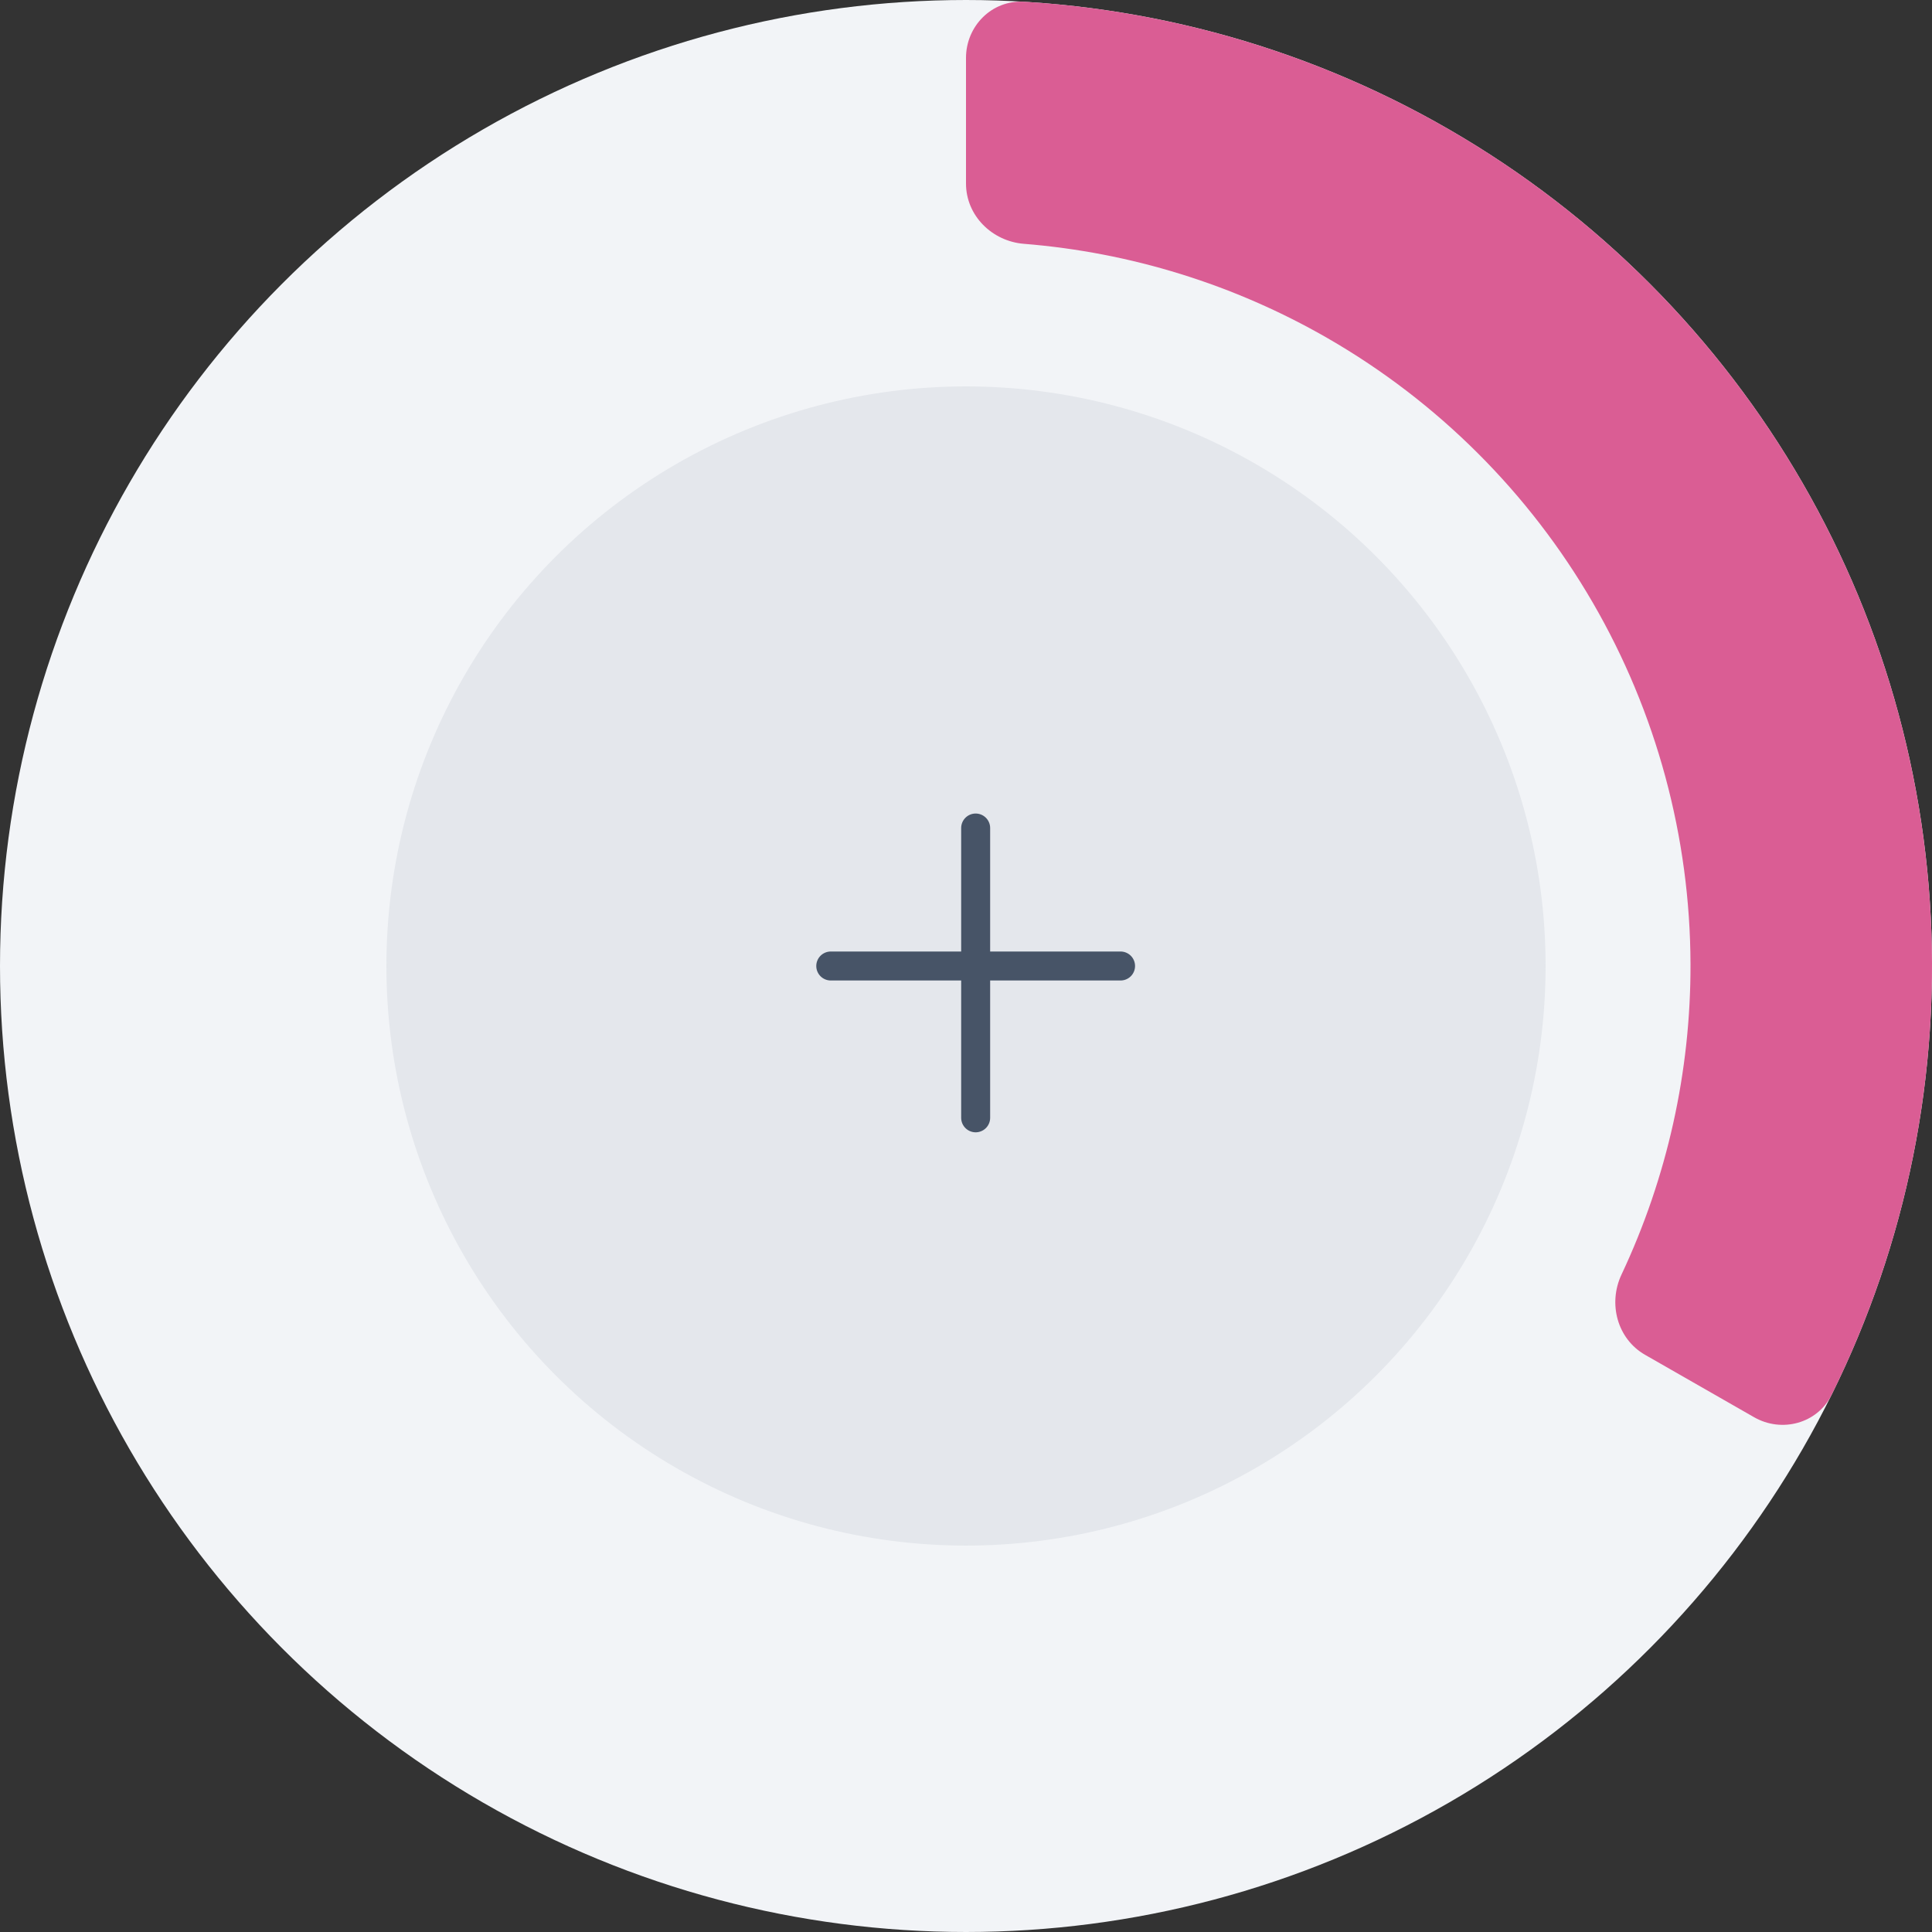 <svg width="100" height="100" viewBox="0 0 100 100" fill="none" xmlns="http://www.w3.org/2000/svg">
<rect x="0" y="0" width="100" height="100" fill="#333333" stroke="none"/>
<g clip-path="url(#clip0_1_26)">
<circle cx="50" cy="50" r="40" fill="#E4E7EC" stroke="#F2F4F7" stroke-width="20"/>
<path d="M50 3C50 1.343 51.344 -0.009 52.998 0.09C60.717 0.554 68.237 2.802 74.961 6.676C82.553 11.05 88.862 17.342 93.256 24.922C97.651 32.502 99.976 41.103 100 49.865C100.021 57.625 98.236 65.269 94.803 72.197C94.067 73.682 92.225 74.177 90.788 73.353L85.147 70.124C83.709 69.3 83.223 67.472 83.928 65.973C86.29 60.957 87.515 55.467 87.5 49.899C87.482 43.328 85.738 36.876 82.442 31.192C79.146 25.507 74.415 20.788 68.721 17.507C63.895 14.727 58.523 13.063 52.997 12.62C51.345 12.488 50 11.157 50 9.5L50 3Z" fill="#DA5D94"/>
<path d="M50.5 42.858V57.858" stroke="#475467" stroke-width="1.5" stroke-linecap="round" stroke-linejoin="round"/>
<path d="M58 50H43" stroke="#475467" stroke-width="1.5" stroke-linecap="round" stroke-linejoin="round"/>
</g>
<defs>
<clipPath id="clip0_1_26">
<rect width="100" height="100" fill="white"/>
</clipPath>
</defs>
</svg>
